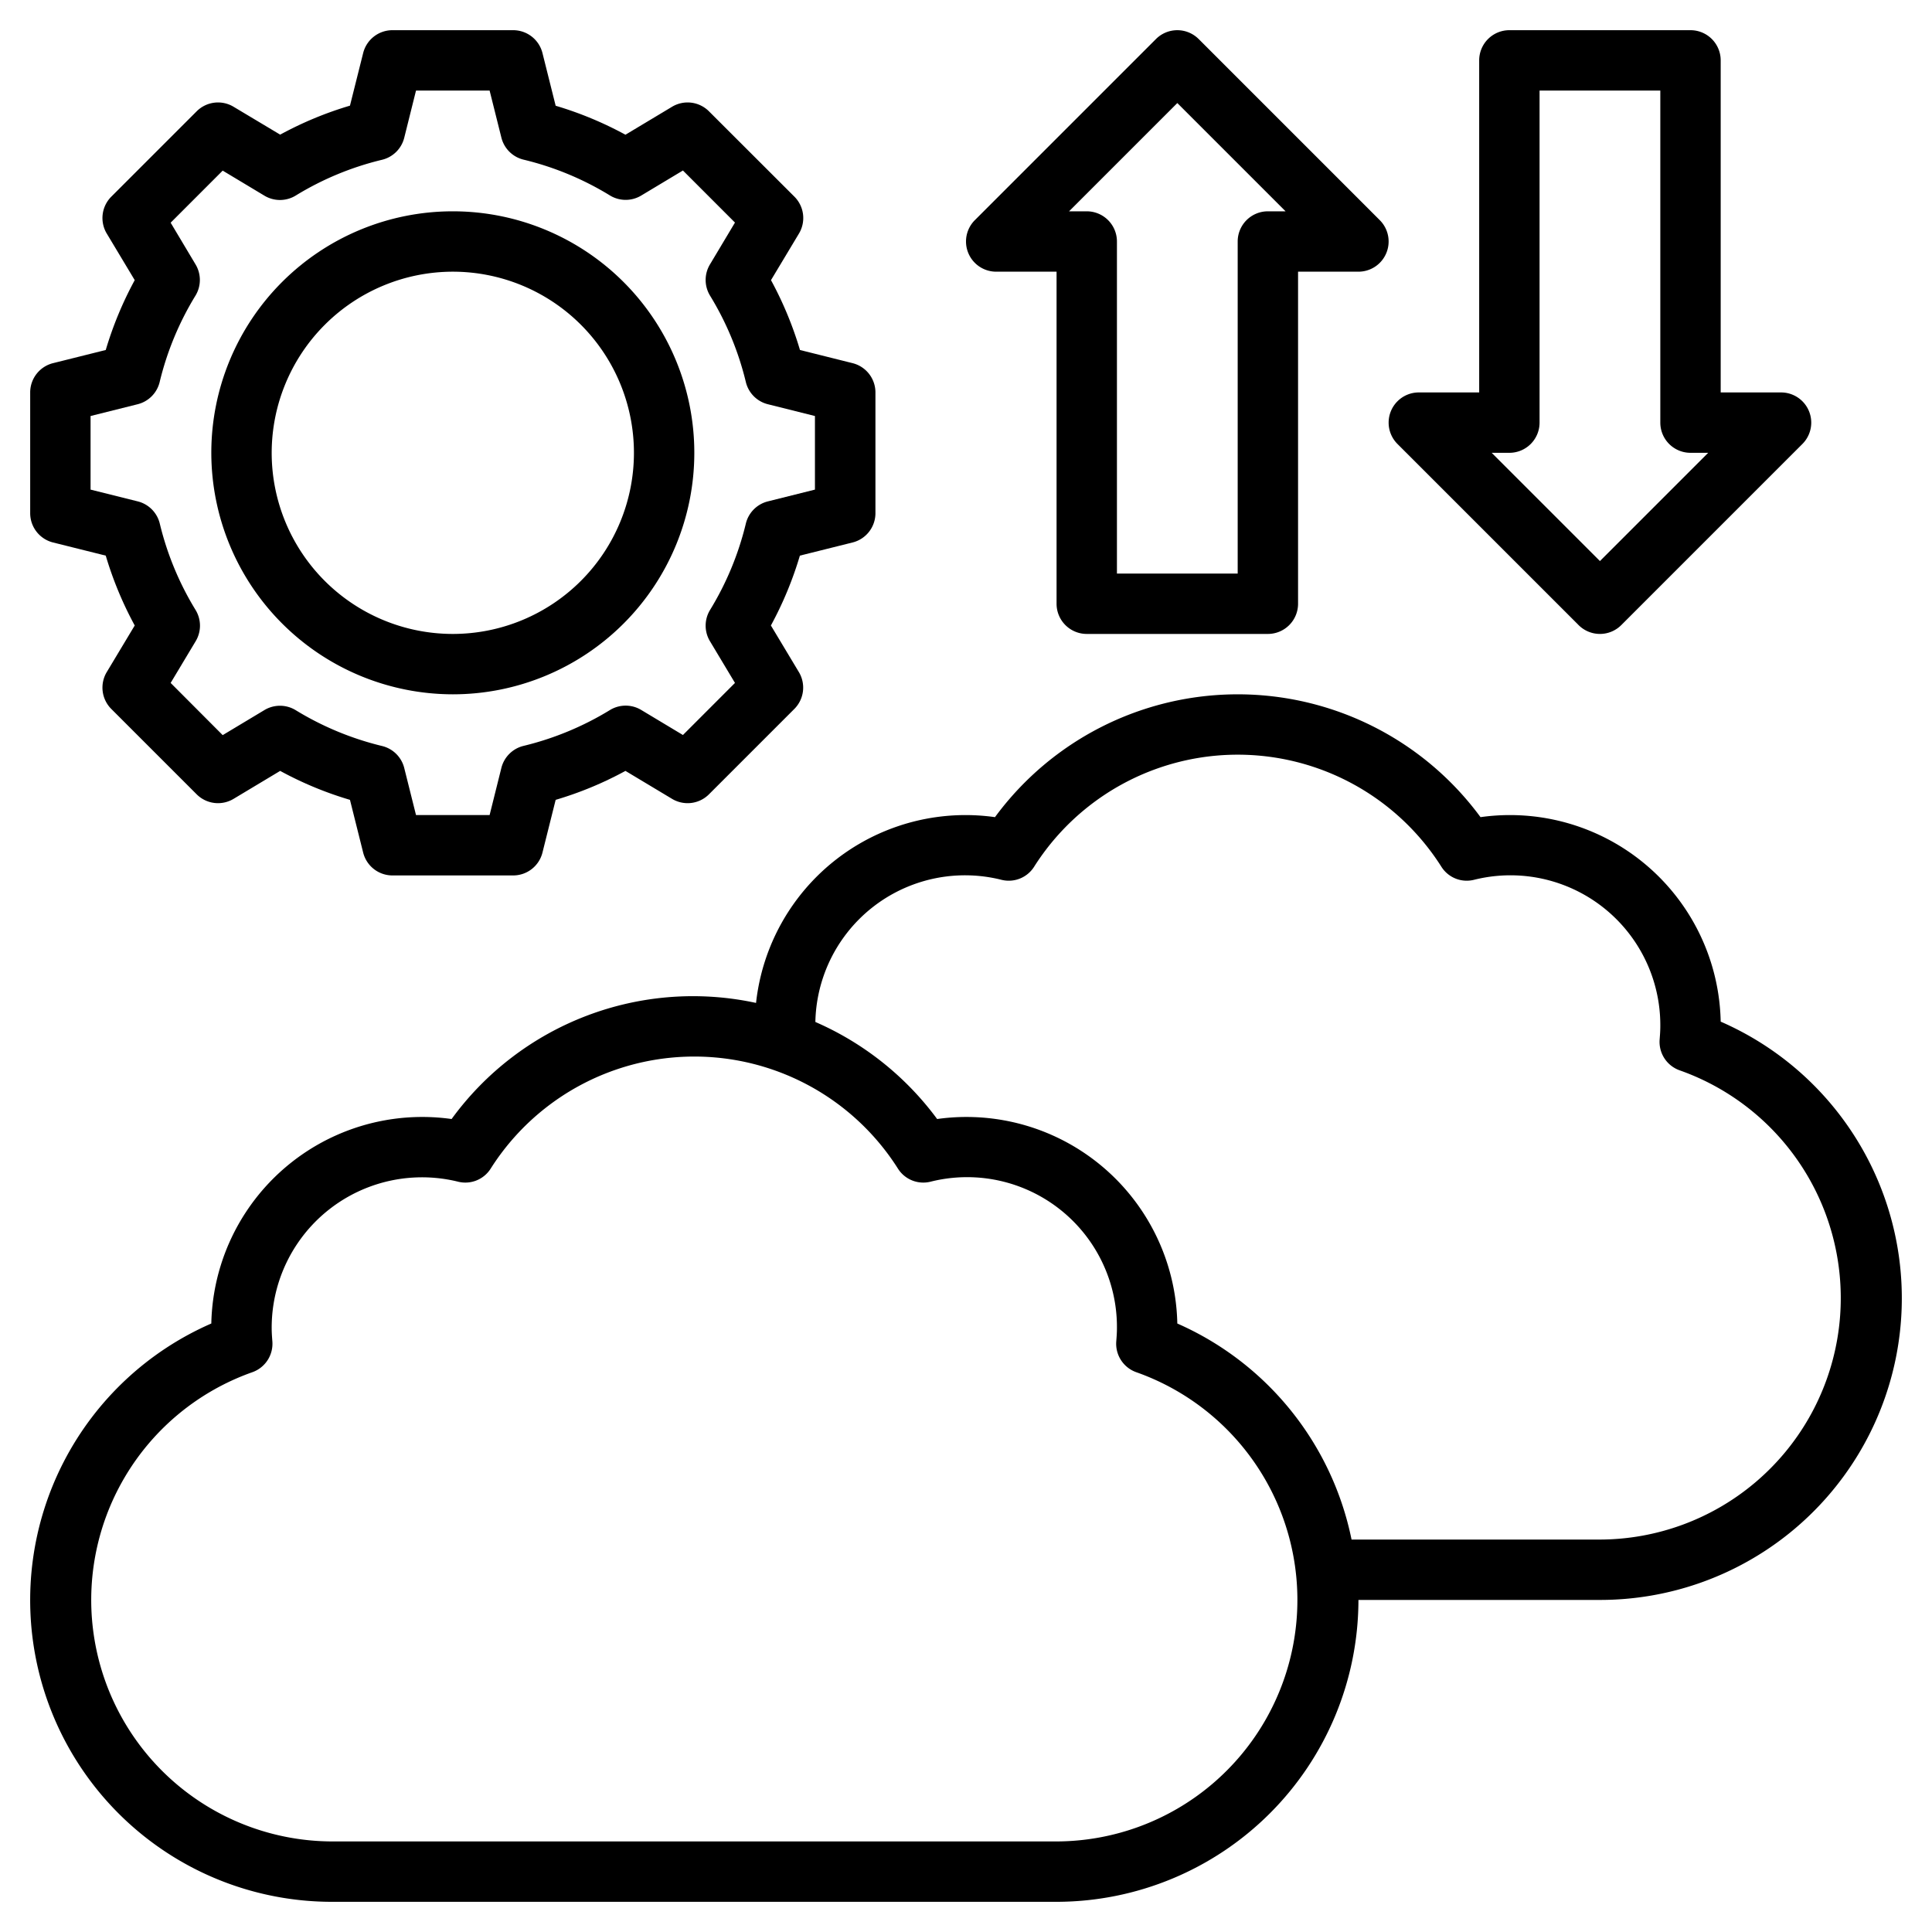 <?xml version="1.0" encoding="UTF-8"?>
<svg xmlns="http://www.w3.org/2000/svg" id="Layer_3" data-name="Layer 3" viewBox="0 0 64 64" width="512" height="512"><path d="M57,33.843a6.982,6.982,0,0,0-7.956-6.774,9.982,9.982,0,0,0-16.084,0,6.981,6.981,0,0,0-7.915,6.154,9.891,9.891,0,0,0-10.085,3.846A6.989,6.989,0,0,0,7,43.843,9.995,9.995,0,0,0,11,63H35A10.011,10.011,0,0,0,45,53h8a9.995,9.995,0,0,0,4-19.157ZM35,61H11A8,8,0,0,1,8.357,45.457a1,1,0,0,0,.665-1.026C9.011,44.288,9,44.146,9,44a4.981,4.981,0,0,1,6.178-4.854.993.993,0,0,0,1.077-.435,7.985,7.985,0,0,1,13.49,0,.993.993,0,0,0,1.077.435A4.964,4.964,0,0,1,37,44c0,.146-.011.288-.022.431a1,1,0,0,0,.665,1.026A8,8,0,0,1,35,61ZM53,51H44.772A10,10,0,0,0,39,43.843a6.986,6.986,0,0,0-7.956-6.774,9.949,9.949,0,0,0-4.034-3.215,4.959,4.959,0,0,1,6.17-4.708.993.993,0,0,0,1.077-.435,7.985,7.985,0,0,1,13.49,0,.993.993,0,0,0,1.077.435A4.964,4.964,0,0,1,55,34c0,.146-.011.288-.022.431a1,1,0,0,0,.665,1.026A8,8,0,0,1,53,51Z"/><path d="M1.757,17.97l1.746.436a11.982,11.982,0,0,0,.96,2.314l-.927,1.544a1,1,0,0,0,.151,1.221l2.828,2.828a1,1,0,0,0,1.221.151l1.545-.927a11.821,11.821,0,0,0,2.312.959l.437,1.746A1,1,0,0,0,13,29h4a1,1,0,0,0,.97-.758l.437-1.746a11.821,11.821,0,0,0,2.312-.959l1.545.927a1,1,0,0,0,1.221-.151l2.828-2.828a1,1,0,0,0,.151-1.221l-.927-1.544a11.982,11.982,0,0,0,.96-2.314l1.746-.436A1,1,0,0,0,29,17V13a1,1,0,0,0-.757-.97L26.5,11.594a11.982,11.982,0,0,0-.96-2.314l.927-1.544a1,1,0,0,0-.151-1.221L23.485,3.687a1,1,0,0,0-1.221-.151l-1.545.927a11.9,11.9,0,0,0-2.312-.96L17.97,1.758A1,1,0,0,0,17,1H13a1,1,0,0,0-.97.758L11.593,3.5a11.9,11.9,0,0,0-2.312.96L7.736,3.536a1,1,0,0,0-1.221.151L3.687,6.515a1,1,0,0,0-.151,1.221L4.463,9.28a11.982,11.982,0,0,0-.96,2.314l-1.746.436A1,1,0,0,0,1,13v4A1,1,0,0,0,1.757,17.97ZM3,13.781l1.559-.39a1,1,0,0,0,.73-.736A9.938,9.938,0,0,1,6.476,9.792a1,1,0,0,0,0-1.036L5.653,7.377,7.377,5.652l1.379.828a1,1,0,0,0,1.037,0,9.893,9.893,0,0,1,2.862-1.187,1,1,0,0,0,.736-.73L13.781,3h2.438l.39,1.559a1,1,0,0,0,.736.73,9.893,9.893,0,0,1,2.862,1.187,1,1,0,0,0,1.037,0l1.379-.828,1.724,1.725L23.52,8.756a1,1,0,0,0,0,1.036,9.938,9.938,0,0,1,1.187,2.863,1,1,0,0,0,.73.736l1.559.39v2.438l-1.559.39a1,1,0,0,0-.73.736,9.938,9.938,0,0,1-1.187,2.863,1,1,0,0,0,0,1.036l.827,1.379-1.724,1.725-1.379-.828a1,1,0,0,0-1.037,0,9.961,9.961,0,0,1-2.862,1.188,1,1,0,0,0-.736.729L16.219,27H13.781l-.39-1.559a1,1,0,0,0-.736-.729,9.961,9.961,0,0,1-2.862-1.188,1,1,0,0,0-1.037,0l-1.379.828L5.653,22.623l.827-1.379a1,1,0,0,0,0-1.036,9.938,9.938,0,0,1-1.187-2.863,1,1,0,0,0-.73-.736L3,16.219Z"/><path d="M15,23a8,8,0,1,0-8-8A8.009,8.009,0,0,0,15,23ZM15,9a6,6,0,1,1-6,6A6.006,6.006,0,0,1,15,9Z"/><path d="M36,21h6a1,1,0,0,0,1-1V9h2a1,1,0,0,0,.707-1.707l-6-6a1,1,0,0,0-1.414,0l-6,6A1,1,0,0,0,33,9h2V20A1,1,0,0,0,36,21ZM39,3.414,42.586,7H42a1,1,0,0,0-1,1V19H37V8a1,1,0,0,0-1-1h-.586Z"/><path d="M56,1H50a1,1,0,0,0-1,1V13H47a1,1,0,0,0-.707,1.707l6,6a1,1,0,0,0,1.414,0l6-6A1,1,0,0,0,59,13H57V2A1,1,0,0,0,56,1ZM53,18.586,49.414,15H50a1,1,0,0,0,1-1V3h4V14a1,1,0,0,0,1,1h.586Z"/></svg>
